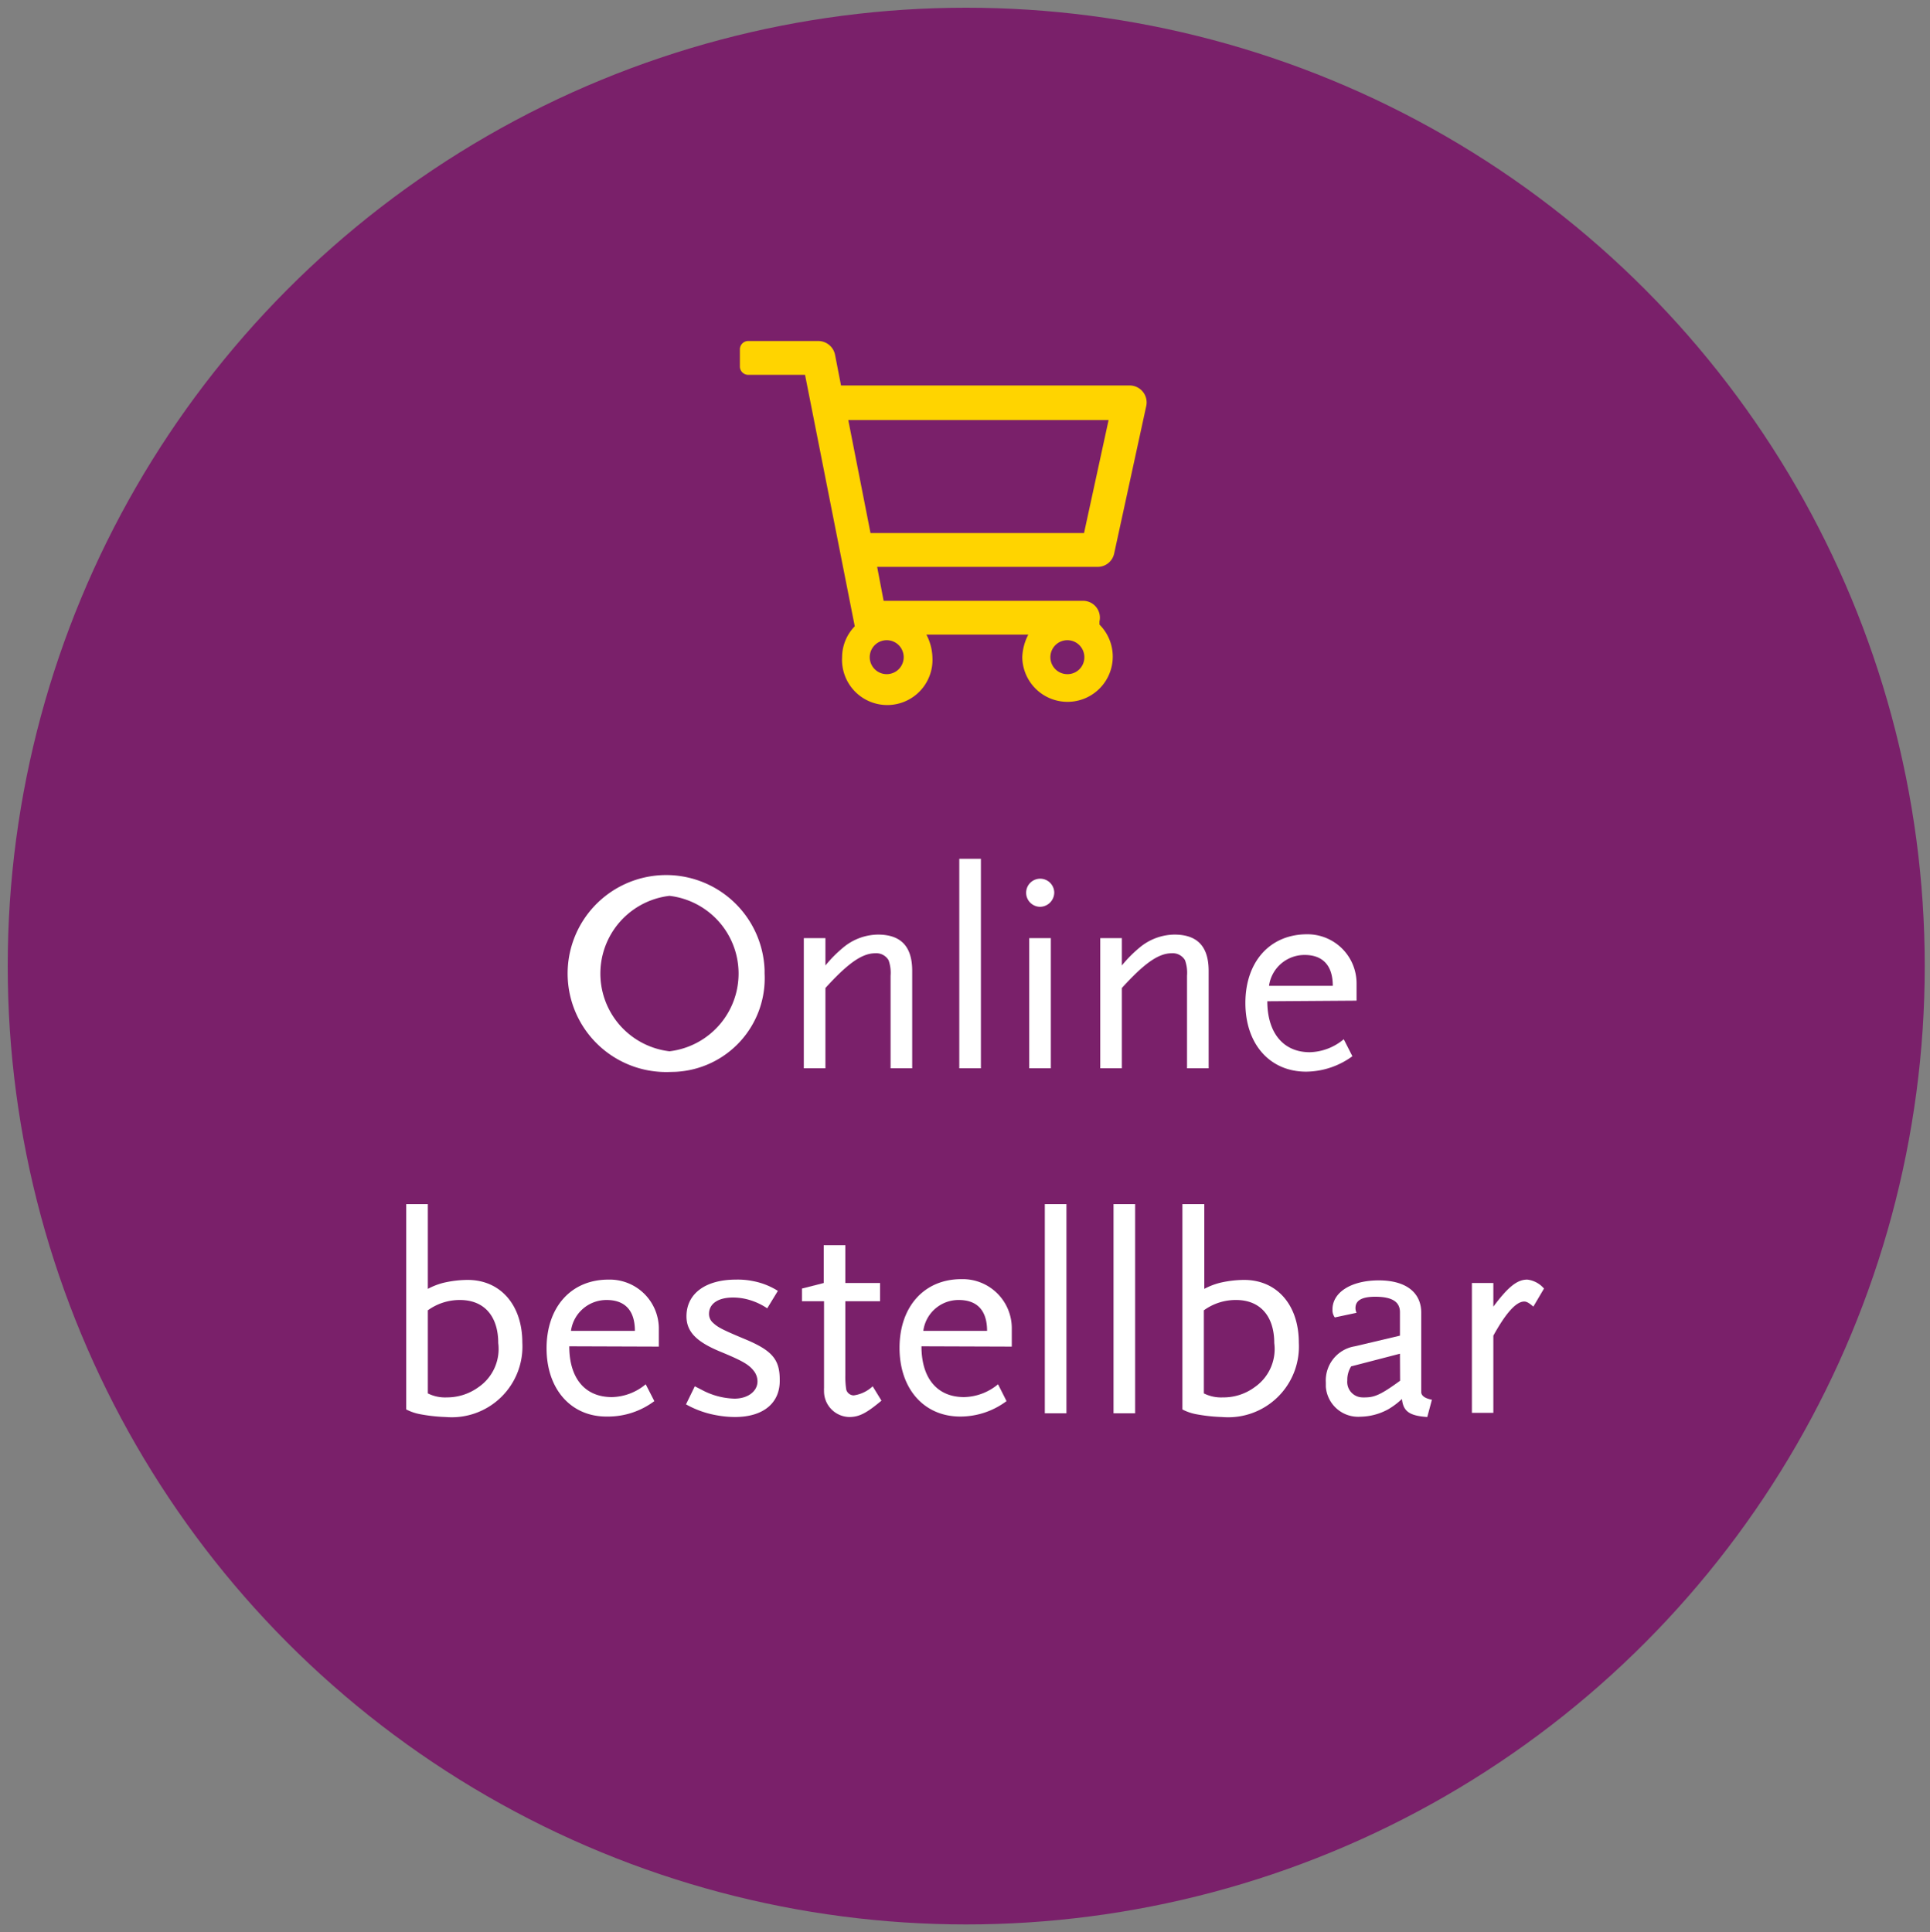 <svg id="Ebene_1" data-name="Ebene 1" xmlns="http://www.w3.org/2000/svg" viewBox="0 0 125 125.17"><rect x="0" y="0" width="125" height="125.17" fill="#808080" stroke="none"/><defs><style>.cls-1{fill:#7a206a;}.cls-2{fill:#fff;}.cls-3{fill:#ffd400;}</style></defs><circle class="cls-1" cx="62.58" cy="62.58" r="62.08"/><path class="cls-2" d="M43.36,69.44a6.38,6.38,0,1,1,6.16-6.6v.22a6.07,6.07,0,0,1-5.77,6.37Zm0-11.41a5.07,5.07,0,0,0,0,10.07,5.07,5.07,0,0,0,0-10.07Z"/><path class="cls-2" d="M57.68,69.2v-6a2.42,2.42,0,0,0-.13-1,.92.92,0,0,0-.86-.45c-.85,0-1.76.63-3.23,2.25v5.2h-1.4V60.77h1.4v1.77a8.4,8.4,0,0,1,1.15-1.16,3.58,3.58,0,0,1,2.25-.84c1.49,0,2.22.77,2.22,2.35V69.2Z"/><path class="cls-2" d="M62.13,69.2V55.63h1.4V69.2Z"/><path class="cls-2" d="M67.37,58.74a.91.91,0,1,1,.91-.91A.93.93,0,0,1,67.37,58.74ZM66.66,69.2V60.77h1.4V69.2Z"/><path class="cls-2" d="M76.88,69.2v-6a2.42,2.42,0,0,0-.13-1,.92.92,0,0,0-.86-.45c-.85,0-1.76.63-3.23,2.25v5.2h-1.4V60.77h1.4v1.77a8.4,8.4,0,0,1,1.15-1.16,3.58,3.58,0,0,1,2.25-.84c1.49,0,2.22.77,2.22,2.35V69.2Z"/><path class="cls-2" d="M82.08,64.86c0,2,1,3.3,2.75,3.3a3.56,3.56,0,0,0,2.2-.84l.56,1.1a5.14,5.14,0,0,1-3,1c-2.35,0-3.93-1.79-3.93-4.45s1.58-4.45,4-4.45a3.18,3.18,0,0,1,3.2,3.18c0,.1,0,.2,0,.3v.82Zm2.42-3a2.32,2.32,0,0,0-2.31,2h4.13c0-1.34-.67-2-1.82-2Z"/><path class="cls-2" d="M28.86,91.79a10.66,10.66,0,0,1-1.69-.19,3.25,3.25,0,0,1-.86-.3V78h1.4v5.49a4.51,4.51,0,0,1,1-.39,7,7,0,0,1,1.58-.19c2.12,0,3.54,1.62,3.54,4.06a4.58,4.58,0,0,1-4.32,4.83A4.73,4.73,0,0,1,28.86,91.79Zm.93-7.58a3.51,3.51,0,0,0-2.08.67v5.38a2.48,2.48,0,0,0,1.23.26A3.47,3.47,0,0,0,31,89.85,3,3,0,0,0,32.27,87C32.27,85.26,31.36,84.21,29.79,84.21Z"/><path class="cls-2" d="M36.87,87.21c0,2.05,1,3.29,2.76,3.29a3.52,3.52,0,0,0,2.19-.83l.56,1.09a5,5,0,0,1-3.05,1C37,91.79,35.4,90,35.4,87.34s1.58-4.45,4-4.45A3.18,3.18,0,0,1,42.67,86c0,.14,0,.27,0,.41v.82Zm2.42-3a2.32,2.32,0,0,0-2.31,2h4.14c0-1.35-.67-2-1.83-2Z"/><path class="cls-2" d="M47.6,91.79a6.62,6.62,0,0,1-1.17-.11,6.21,6.21,0,0,1-2-.71L45,89.8l.43.22a4.73,4.73,0,0,0,2.14.58c.86,0,1.49-.47,1.49-1.12a1.12,1.12,0,0,0-.17-.58c-.33-.48-.73-.72-2.23-1.34s-2.2-1.26-2.2-2.29c0-1.47,1.23-2.38,3.2-2.38a4.93,4.93,0,0,1,1.08.09,4.64,4.64,0,0,1,1.64.64l-.69,1.13a4.17,4.17,0,0,0-1.21-.56,3.77,3.77,0,0,0-1-.14c-1,0-1.56.42-1.56,1.06a.77.77,0,0,0,.2.52c.34.33.56.46,2.09,1.1,1.79.74,2.29,1.32,2.29,2.64C50.54,90.88,49.44,91.79,47.6,91.79Z"/><path class="cls-2" d="M55,91.79a1.67,1.67,0,0,1-1.63-1.71,1,1,0,0,1,0-.17V84.29H51.94v-.82l1.41-.36V80.66h1.4v2.45H57v1.18H54.75v4.8a5.28,5.28,0,0,0,.06.93.51.51,0,0,0,.48.37,2.23,2.23,0,0,0,1.23-.59l.57.93C56.11,91.55,55.64,91.79,55,91.79Z"/><path class="cls-2" d="M59.68,87.21c0,2.05,1,3.29,2.76,3.29a3.55,3.55,0,0,0,2.2-.83l.55,1.09a5,5,0,0,1-3,1c-2.34,0-3.93-1.79-3.93-4.45s1.59-4.45,4-4.45A3.18,3.18,0,0,1,65.53,86c0,.14,0,.27,0,.41v.82Zm2.42-3a2.3,2.3,0,0,0-2.3,2h4.13c0-1.35-.67-2-1.83-2Z"/><path class="cls-2" d="M67.67,91.55V78h1.4V91.55Z"/><path class="cls-2" d="M72.12,91.55V78h1.4V91.55Z"/><path class="cls-2" d="M79.13,91.79a10.79,10.79,0,0,1-1.7-.19,3.19,3.19,0,0,1-.85-.3V78H78v5.49a4.51,4.51,0,0,1,1-.39,7,7,0,0,1,1.58-.19c2.12,0,3.54,1.62,3.54,4.06a4.58,4.58,0,0,1-4.31,4.83A5.12,5.12,0,0,1,79.13,91.79Zm.93-7.58a3.5,3.5,0,0,0-2.09.67v5.38a2.48,2.48,0,0,0,1.23.26,3.4,3.4,0,0,0,2.07-.67A3,3,0,0,0,82.53,87C82.53,85.26,81.62,84.21,80.06,84.21Z"/><path class="cls-2" d="M92.44,91.79c-1.16-.08-1.56-.37-1.64-1.17a4.83,4.83,0,0,1-.89.67,3.86,3.86,0,0,1-1.79.48,2.1,2.1,0,0,1-2.25-1.94v-.27a2.24,2.24,0,0,1,1.88-2.35l2.92-.69V85c0-.68-.52-1-1.6-1-.87,0-1.28.24-1.28.73a.67.67,0,0,0,.07.31l-1.41.3a.8.8,0,0,1-.15-.52c0-1.11,1.22-1.88,3-1.88s2.75.8,2.75,2.1v5.18q.06.33.69.45Zm-1.77-4.1-3.16.82a1.62,1.62,0,0,0-.25.91,1,1,0,0,0,1,1.1.75.75,0,0,0,.15,0c.63,0,1.06-.2,2.27-1.08Z"/><path class="cls-2" d="M99.31,84.64c-.28-.24-.43-.33-.59-.33-.53,0-1.2.76-2,2.21v5H95.33V83.11h1.39v1.53c1-1.34,1.57-1.75,2.2-1.75a1.68,1.68,0,0,1,1.08.58Z"/><path class="cls-3" d="M74.23,26.34l-2.07,9.52a1.09,1.09,0,0,1-1.07.86H56.81l.42,2.2H70.14a1.09,1.09,0,0,1,1.07,1.33l0,.21a2.93,2.93,0,1,1-5,2.11h0a3.38,3.38,0,0,1,.39-1.46H60a3.38,3.38,0,0,1,.39,1.46h0a2.93,2.93,0,1,1-5.85,0,2.88,2.88,0,0,1,.82-2L52.14,24.28H48.47a.54.54,0,0,1-.55-.55V22.64a.54.54,0,0,1,.55-.55H53a1.11,1.11,0,0,1,1.08.88l.39,2H73.16A1.1,1.1,0,0,1,74.23,26.34Zm-2.43.87H54.94l1.44,7.32H70.21ZM58.53,42.57a1.1,1.1,0,1,0-1.1,1.1A1.1,1.1,0,0,0,58.53,42.57Zm11.7,0a1.1,1.1,0,1,0-1.1,1.1A1.09,1.09,0,0,0,70.23,42.57Z"/></svg>